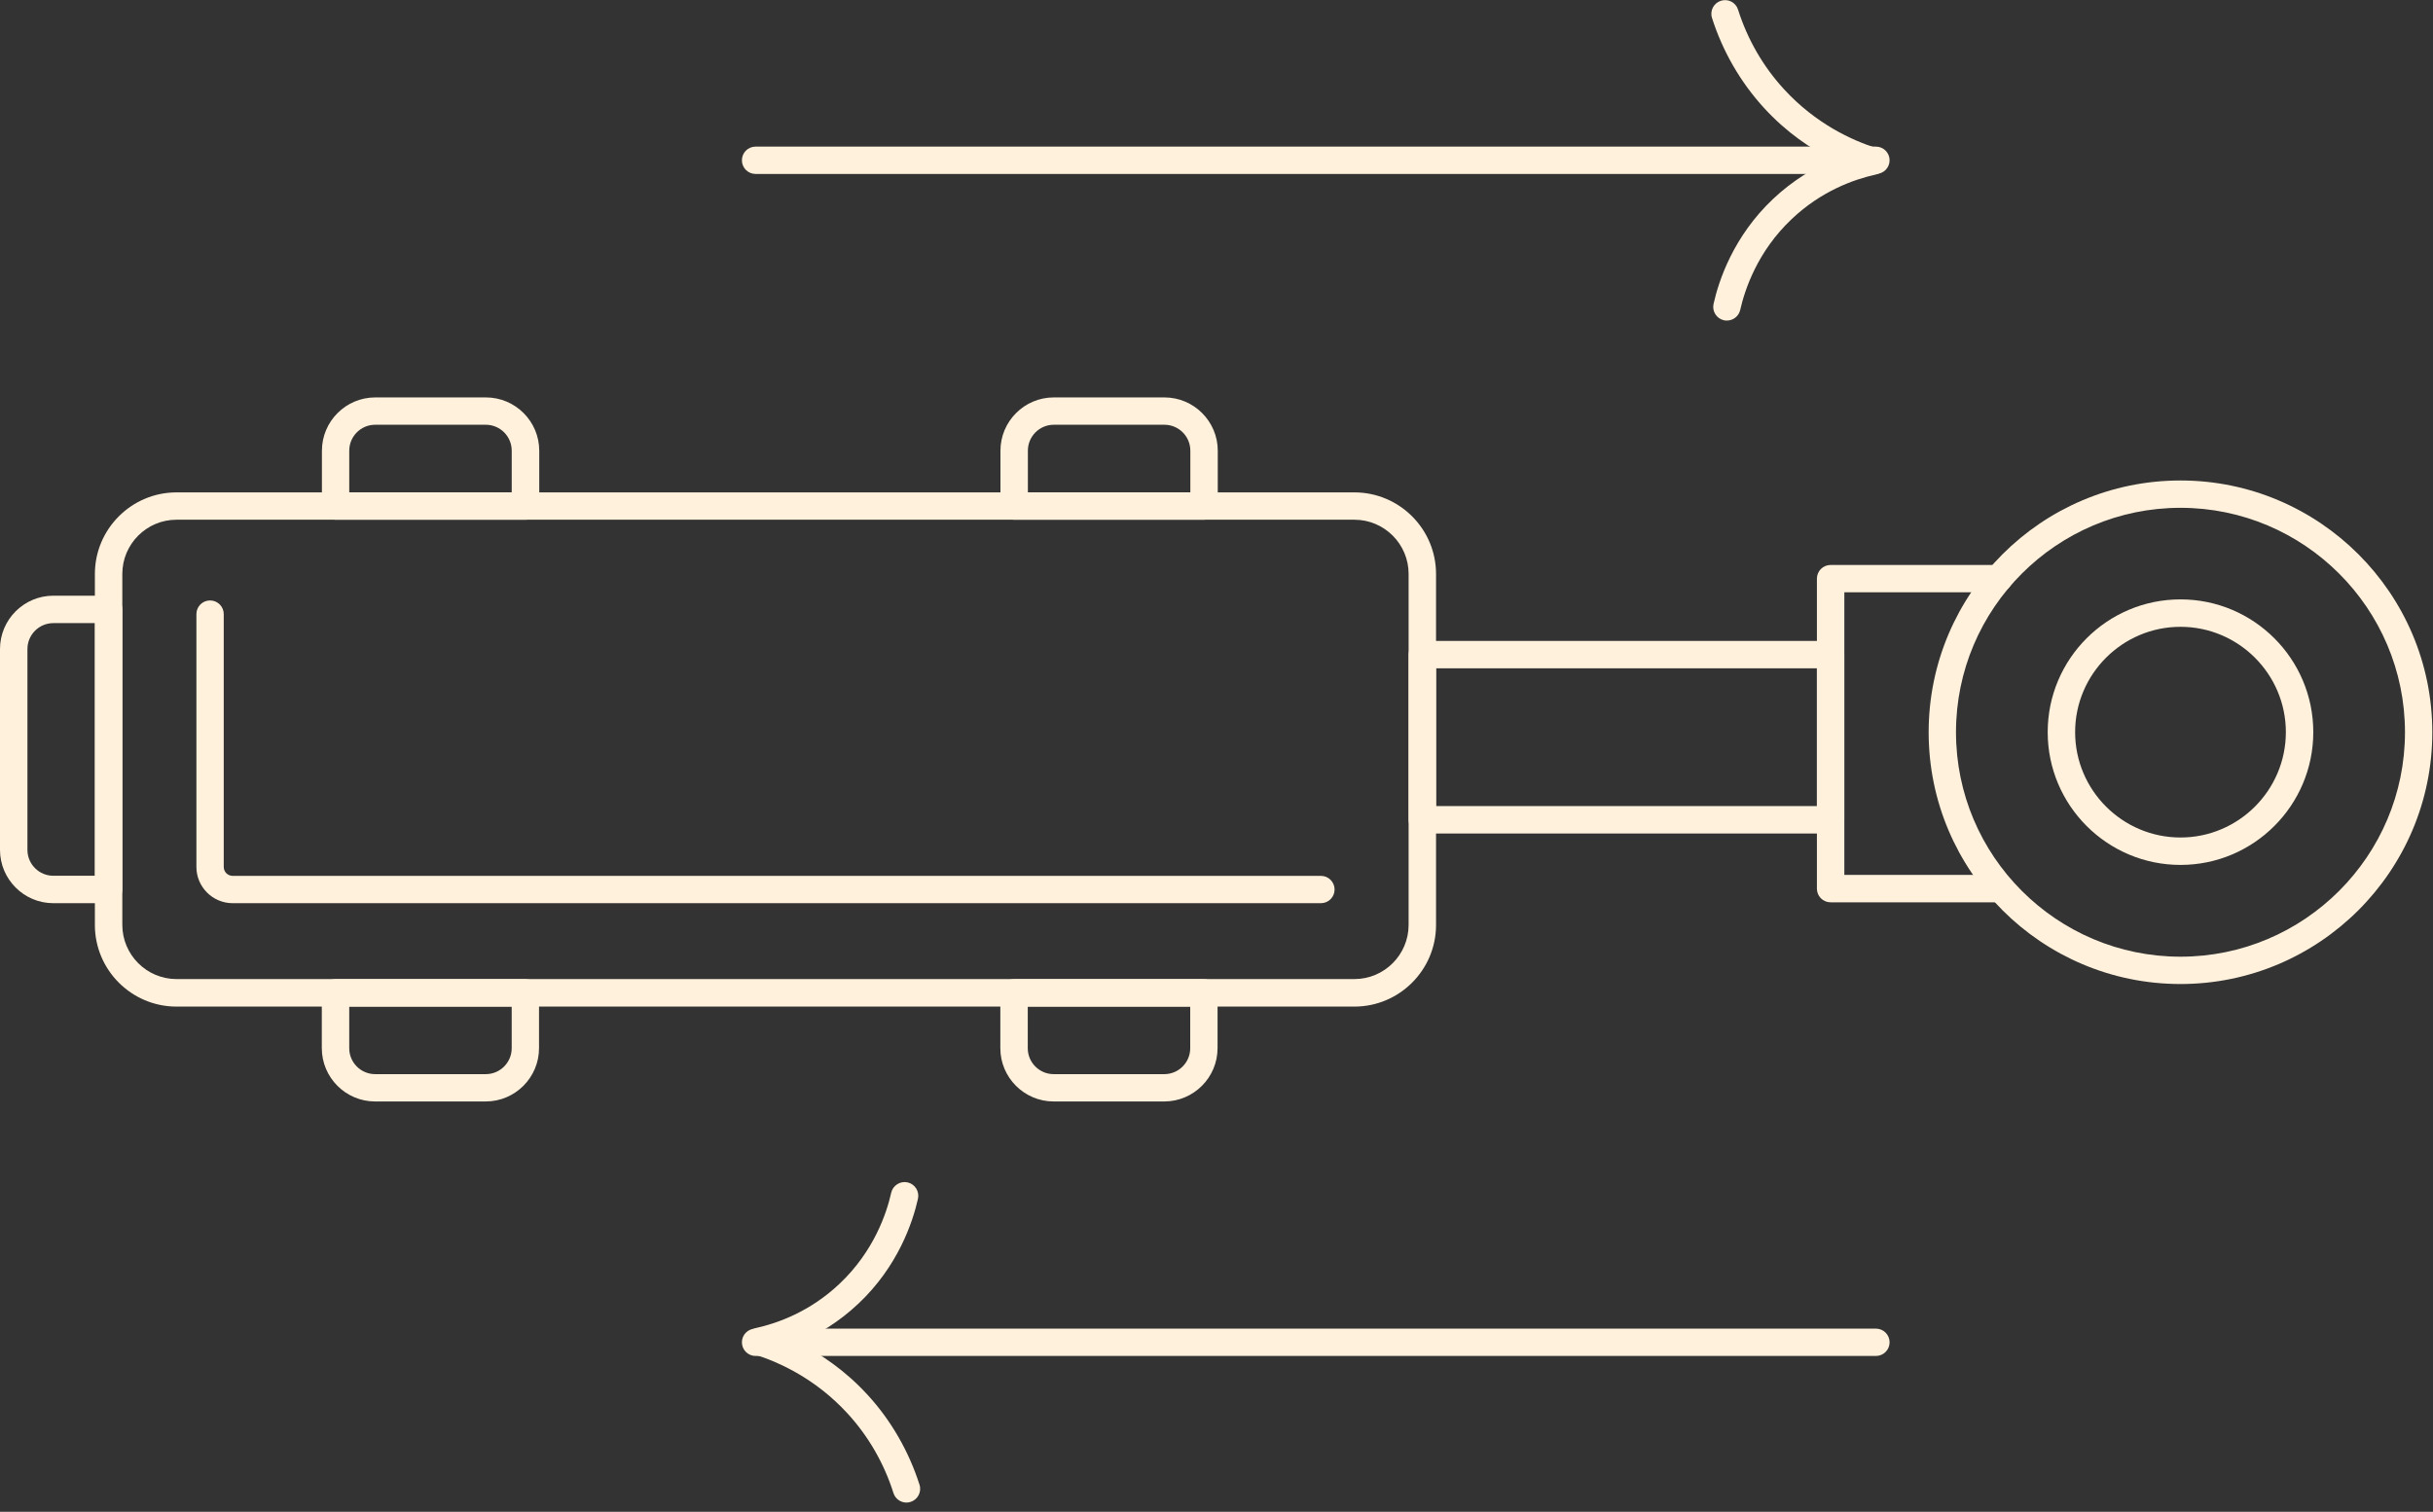 <?xml version="1.0" encoding="UTF-8"?> <svg xmlns="http://www.w3.org/2000/svg" width="251" height="156" viewBox="0 0 251 156" fill="none"><rect x="0" y="0" width="251" height="156" fill="#333333" stroke="none"/> <g clip-path="url(#clip0_233_138)"> <path d="M224.949 101.54C210.619 101.54 198.969 89.89 198.969 75.56C198.969 61.23 210.619 49.58 224.949 49.58C239.279 49.58 250.929 61.24 250.929 75.56C250.929 89.88 239.269 101.54 224.949 101.54ZM224.949 52.4C212.179 52.4 201.789 62.79 201.789 75.56C201.789 88.33 212.179 98.72 224.949 98.72C237.719 98.72 248.109 88.33 248.109 75.56C248.109 62.79 237.719 52.4 224.949 52.4Z" fill="#FFF1DC"></path> <path d="M224.95 89.25C217.4 89.25 211.25 83.11 211.25 75.55C211.25 67.99 217.39 61.85 224.95 61.85C232.51 61.85 238.65 67.99 238.65 75.55C238.65 83.11 232.5 89.25 224.95 89.25ZM224.95 64.68C218.96 64.68 214.08 69.56 214.08 75.55C214.08 81.54 218.96 86.42 224.95 86.42C230.94 86.42 235.82 81.54 235.82 75.55C235.82 69.56 230.94 64.68 224.95 64.68Z" fill="#FFF1DC"></path> <path d="M139.729 103.869H18.209C13.569 103.869 9.789 100.089 9.789 95.449V59.229C9.789 54.589 13.569 50.809 18.209 50.809H139.729C144.369 50.809 148.149 54.589 148.149 59.229V95.449C148.149 100.089 144.369 103.869 139.729 103.869ZM18.209 53.629C15.129 53.629 12.619 56.139 12.619 59.219V95.439C12.619 98.519 15.129 101.029 18.209 101.029H139.729C142.809 101.029 145.319 98.519 145.319 95.439V59.219C145.319 56.139 142.809 53.629 139.729 53.629H18.209Z" fill="#FFF1DC"></path> <path d="M54.211 53.63H34.621C33.841 53.63 33.211 53 33.211 52.22V46.51C33.211 43.48 35.681 41.01 38.711 41.01H50.131C53.161 41.01 55.631 43.48 55.631 46.51V52.22C55.631 53 55.001 53.63 54.221 53.63H54.211ZM36.031 50.8H52.791V46.5C52.791 45.03 51.591 43.83 50.121 43.83H38.701C37.231 43.83 36.031 45.03 36.031 46.5V50.8Z" fill="#FFF1DC"></path> <path d="M11.21 93.199H5.5C2.47 93.199 0 90.729 0 87.699V66.969C0 63.939 2.47 61.469 5.5 61.469H11.21C11.99 61.469 12.62 62.099 12.62 62.879V91.779C12.62 92.559 11.99 93.189 11.21 93.189V93.199ZM5.5 64.299C4.03 64.299 2.83 65.499 2.83 66.969V87.699C2.83 89.169 4.03 90.369 5.5 90.369H9.8V64.299H5.5Z" fill="#FFF1DC"></path> <path d="M124.211 53.63H104.621C103.841 53.63 103.211 53 103.211 52.22V46.51C103.211 43.48 105.681 41.01 108.711 41.01H120.131C123.161 41.01 125.631 43.48 125.631 46.51V52.22C125.631 53 125.001 53.63 124.221 53.63H124.211ZM106.031 50.8H122.801V46.5C122.801 45.03 121.601 43.83 120.131 43.83H108.711C107.241 43.83 106.041 45.03 106.041 46.5V50.8H106.031Z" fill="#FFF1DC"></path> <path d="M120.119 113.659H108.699C105.669 113.659 103.199 111.189 103.199 108.159V102.449C103.199 101.669 103.829 101.039 104.609 101.039H124.199C124.979 101.039 125.609 101.669 125.609 102.449V108.159C125.609 111.189 123.139 113.659 120.109 113.659H120.119ZM106.029 103.869V108.169C106.029 109.639 107.229 110.839 108.699 110.839H120.119C121.589 110.839 122.789 109.639 122.789 108.169V103.869H106.019H106.029Z" fill="#FFF1DC"></path> <path d="M50.119 113.659H38.699C35.669 113.659 33.199 111.189 33.199 108.159V102.449C33.199 101.669 33.829 101.039 34.609 101.039H54.199C54.979 101.039 55.609 101.669 55.609 102.449V108.159C55.609 111.189 53.139 113.659 50.109 113.659H50.119ZM36.029 103.869V108.169C36.029 109.639 37.229 110.839 38.699 110.839H50.119C51.589 110.839 52.789 109.639 52.789 108.169V103.869H36.029Z" fill="#FFF1DC"></path> <path d="M188.85 86.009H146.73C145.95 86.009 145.32 85.379 145.32 84.599V67.549C145.32 66.769 145.95 66.139 146.73 66.139H188.85C189.63 66.139 190.26 66.769 190.26 67.549V84.599C190.26 85.379 189.63 86.009 188.85 86.009ZM148.15 83.179H187.44V68.959H148.15V83.179Z" fill="#FFF1DC"></path> <path d="M206.191 93.109H188.851C188.071 93.109 187.441 92.479 187.441 91.699V59.709C187.441 58.929 188.071 58.299 188.851 58.299H206.191C206.971 58.299 207.601 58.929 207.601 59.709C207.601 60.489 206.971 61.119 206.191 61.119H190.271V90.279H206.191C206.971 90.279 207.601 90.909 207.601 91.689C207.601 92.469 206.971 93.099 206.191 93.099V93.109Z" fill="#FFF1DC"></path> <path d="M136.282 93.199H24.002C21.942 93.199 20.262 91.519 20.262 89.459V63.369C20.262 62.589 20.892 61.959 21.672 61.959C22.452 61.959 23.082 62.589 23.082 63.369V89.459C23.082 89.969 23.492 90.379 24.002 90.379H136.272C137.052 90.379 137.682 91.009 137.682 91.789C137.682 92.569 137.052 93.199 136.272 93.199H136.282Z" fill="#FFF1DC"></path> <path d="M193.529 139.92H77.949C77.169 139.92 76.539 139.29 76.539 138.51C76.539 137.73 77.169 137.1 77.949 137.1H193.529C194.309 137.1 194.939 137.73 194.939 138.51C194.939 139.29 194.309 139.92 193.529 139.92Z" fill="#FFF1DC"></path> <path d="M93.52 155.049C92.921 155.049 92.361 154.669 92.171 154.059C91.21 151.009 89.57 148.169 87.421 145.839C84.171 142.299 80.43 140.579 77.861 139.769C77.251 139.579 76.85 138.999 76.88 138.359C76.91 137.719 77.361 137.179 77.981 137.039C80.24 136.539 83.581 135.339 86.611 132.469C90.171 129.109 91.481 125.149 91.941 123.079C92.111 122.319 92.88 121.839 93.63 122.009C94.391 122.179 94.871 122.939 94.701 123.699C94.171 126.079 92.66 130.659 88.55 134.529C86.51 136.449 84.35 137.729 82.391 138.569C84.66 139.709 87.191 141.409 89.501 143.929C91.921 146.559 93.77 149.779 94.861 153.209C95.1 153.949 94.68 154.749 93.941 154.979C93.8 155.029 93.65 155.049 93.51 155.049H93.52Z" fill="#FFF1DC"></path> <path d="M193.529 17.949H77.949C77.169 17.949 76.539 17.319 76.539 16.539C76.539 15.759 77.169 15.129 77.949 15.129H193.529C194.309 15.129 194.939 15.759 194.939 16.539C194.939 17.319 194.309 17.949 193.529 17.949Z" fill="#FFF1DC"></path> <path d="M178.158 33.079C178.058 33.079 177.948 33.069 177.848 33.049C177.088 32.879 176.608 32.119 176.778 31.359C177.308 28.979 178.818 24.399 182.918 20.529C184.958 18.609 187.118 17.329 189.078 16.489C186.808 15.349 184.278 13.649 181.978 11.129C179.558 8.489 177.708 5.279 176.618 1.849C176.378 1.109 176.798 0.309 177.538 0.079C178.288 -0.161 179.078 0.259 179.308 0.999C180.268 4.049 181.908 6.889 184.058 9.219C187.318 12.769 191.048 14.479 193.608 15.289C194.218 15.479 194.618 16.059 194.588 16.699C194.558 17.339 194.108 17.879 193.488 18.019C191.228 18.519 187.888 19.719 184.858 22.589C181.298 25.939 179.998 29.909 179.528 31.979C179.378 32.639 178.798 33.079 178.148 33.079H178.158Z" fill="#FFF1DC"></path> </g> <defs> <clipPath id="clip0_233_138"> <rect width="250.93" height="155.05" fill="white"></rect> </clipPath> </defs> </svg> 